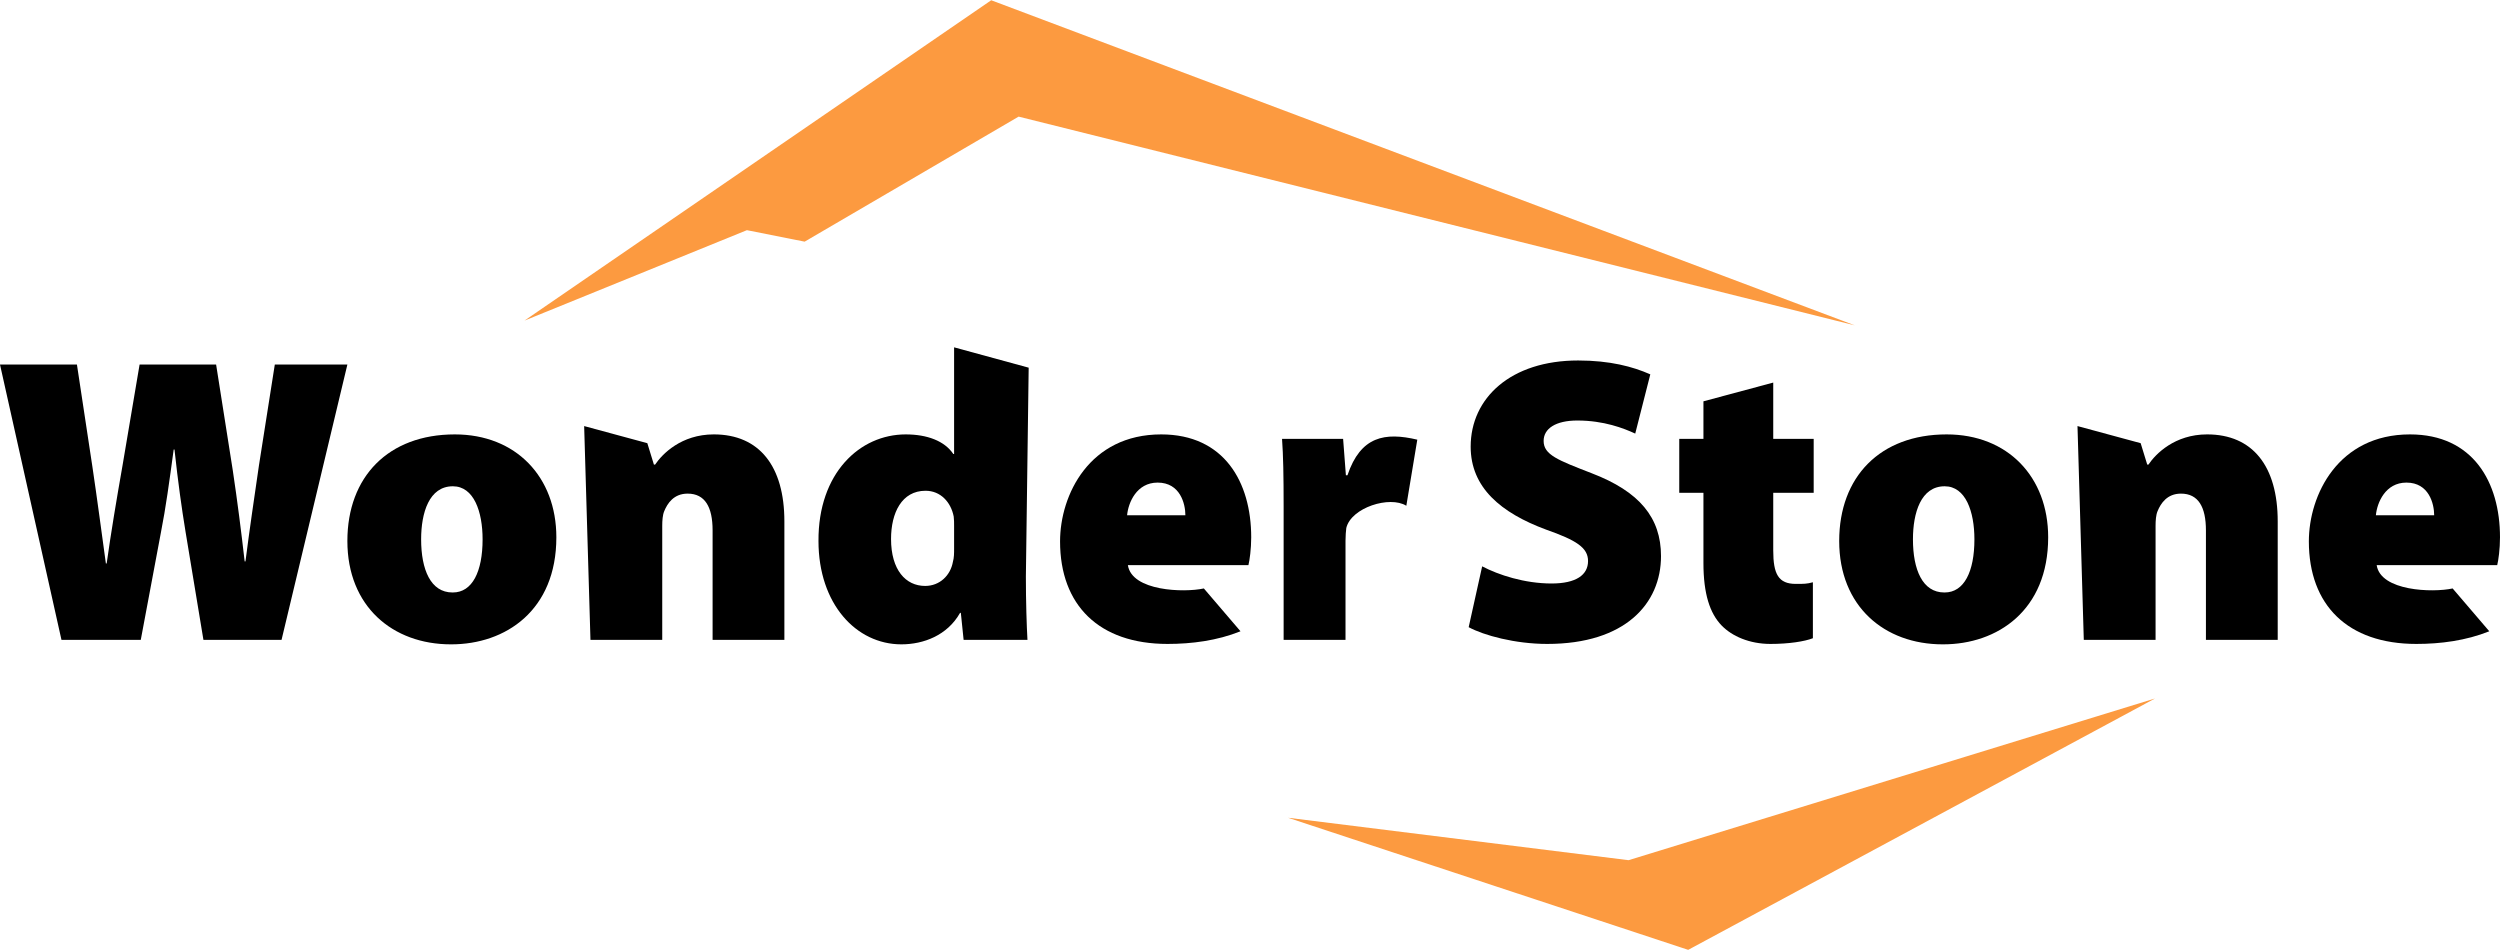 <?xml version="1.0" encoding="UTF-8"?> <svg xmlns="http://www.w3.org/2000/svg" xmlns:xlink="http://www.w3.org/1999/xlink" xmlns:xodm="http://www.corel.com/coreldraw/odm/2003" xml:space="preserve" width="521px" height="198px" style="shape-rendering:geometricPrecision; text-rendering:geometricPrecision; image-rendering:optimizeQuality; fill-rule:evenodd; clip-rule:evenodd" viewBox="0 0 3204.189 1217.082"> <defs> <style type="text/css"> .fil0 {fill:#FC9A40} .fil1 {fill:black;fill-rule:nonzero} </style> </defs> <g id="Слой_x0020_1">  <polygon class="fil0" points="672.219,410.592 957.279,294.695 1031.286,309.405 1305.543,149.148 2377.273,416.696 1270.41,0 "></polygon> <path class="fil1" d="M180.43 819.768l25.922 -138.21c6.095,-30.883 10.672,-64.384 16.258,-105.746l1.016 0c4.578,41.876 9.147,74.863 14.233,105.746l22.871 138.21 100.121 0 84.371 -352.843 -93.01 0 -20.326 129.302c-6.104,41.884 -12.198,83.236 -17.285,123.026l-1.017 0c-4.569,-39.789 -9.146,-75.91 -15.241,-116.739l-21.353 -135.589 -98.086 0 -21.852 129.302c-7.631,43.456 -14.742,85.856 -20.337,125.644l-1.016 0c-5.078,-36.646 -11.173,-83.235 -17.278,-124.072l-19.817 -130.876 -98.604 0 78.776 352.843 101.656 0 -0.002 0.002z"></path> <path id="_1" class="fil1" d="M578.387 825.522c69.628,0 134.68,-43.447 134.68,-137.152 0,-77.482 -51.837,-131.923 -130.113,-131.923 -85.379,0 -137.732,54.441 -137.732,136.63 0,83.76 57.939,132.446 132.656,132.446l0.509 0 0 -0.001zm1.524 -66.482c-27.956,0 -40.154,-29.321 -40.154,-68.061 0,-34.026 10.165,-68.051 40.665,-68.051 26.932,0 38.112,32.454 38.112,68.051 0,41.36 -13.206,68.061 -38.112,68.061l-0.511 0z"></path> <path id="_2" class="fil1" d="M756.784 819.768l91.989 0 0 -146.059c0,-6.81 0.509,-14.137 2.543,-18.842 4.061,-9.955 12.198,-22.518 29.985,-22.518 22.361,0 32.017,17.279 32.017,47.114l0 140.305 92 0 0 -151.822c0,-70.672 -32.028,-111.5 -90.474,-111.5 -41.674,0 -66.069,25.12 -75.217,38.732l-1.526 0 -8.435 -27.47 -80.965 -21.929 8.083 273.987 0 0.002z"></path> <path id="_3" class="fil1" d="M1222.843 444.843l0 136.723 -1.016 0c-11.182,-16.746 -33.543,-25.12 -60.991,-25.12 -58.956,0 -112.321,49.734 -111.812,136.629 0,80.626 48.285,132.447 106.225,132.447 28.457,0 58.957,-11.517 75.217,-40.304l1.016 0 3.56 34.55 81.828 0c-1.017,-17.28 -2.035,-49.21 -2.035,-81.142l3.589 -267.701 -95.581 -26.082zm0 257.662c0,6.278 0,12.032 -1.526,17.27 -3.051,17.28 -16.768,30.892 -35.578,30.892 -24.905,0 -43.705,-20.422 -43.705,-60.203 0,-33.511 13.724,-61.775 44.215,-61.775 19.32,0 32.524,14.65 36.087,32.978 0.509,3.668 0.509,8.375 0.509,12.042l0 28.796 -0.002 0z"></path> <path id="_5" class="fil1" d="M1645.195 819.768l79.314 0 0 -127.216c0,-6.278 0.511,-12.041 1.018,-16.223 6.336,-26.093 55.697,-41.648 76.931,-28.422l14.051 -84.711c-41.358,-9.789 -72.623,-4.515 -89.488,45.597l-2.034 0 -3.552 -46.592 -78.276 0c1.524,21.462 2.035,46.067 2.035,86.905l0 170.663 0.001 -0.001z"></path> <path class="fil1" d="M1882.373 803.535c19.312,10.47 59.467,21.462 100.63,21.462 100.129,0 145.871,-51.821 145.871,-112.547 0,-49.209 -27.448,-82.713 -88.941,-106.269 -43.206,-16.755 -61.5,-23.558 -61.5,-41.36 0,-15.708 15.25,-26.176 43.2,-26.176 34.052,0 59.465,9.946 74.206,16.755l19.311 -75.91c-22.363,-9.945 -51.837,-17.795 -92.5,-17.795 -86.397,0 -137.732,48.163 -137.732,110.452 0,52.354 38.628,84.808 96.567,106.277 38.622,13.604 53.872,23.034 53.872,40.305 0,17.803 -15.25,28.796 -46.759,28.796 -34.561,0 -68.102,-10.993 -88.939,-21.987l-17.286 77.997z"></path> <path id="_1_0" class="fil1" d="M2183.252 514.037l0 48.163 -30.998 0 0 69.109 30.998 0 0 90.038c0,39.264 8.139,64.393 23.38,80.093 13.215,13.612 35.576,23.557 62.515,23.557 23.379,0 43.707,-3.134 54.38,-7.325l0 -71.719c-7.621,2.096 -11.18,2.096 -21.852,2.096 -22.363,0 -28.965,-12.564 -28.965,-42.933l0 -73.806 51.836 0 0 -69.109 -51.836 0 0 -72.182 -89.458 24.02 0 -0.002z"></path> <polygon class="fil0" points="2762.039,894.892 2087.28,1102.164 1650.862,1047.792 2163.713,1217.082 "></polygon> <path id="_4" class="fil1" d="M3200.628 723.967c1.526,-6.287 3.561,-20.422 3.561,-35.597 0,-70.681 -34.559,-131.923 -115.38,-131.923 -91.989,0 -129.602,77.475 -129.602,137.152 0,81.664 49.809,131.398 137.741,131.398 31,0 63.526,-4.182 93.519,-16.223l-46.966 -54.886c-25.654,5.592 -92.388,3.467 -97.379,-29.921l154.508 0 -0.002 0zm-155.524 -63.871c1.524,-16.231 12.196,-41.884 39.137,-41.884 28.965,0 35.578,27.225 35.578,41.884l-74.715 0z"></path> <path id="_1_1" class="fil1" d="M2490.415 825.522c69.628,0 134.68,-43.447 134.68,-137.152 0,-77.482 -51.837,-131.923 -130.113,-131.923 -85.38,0 -137.732,54.441 -137.732,136.63 0,83.76 57.939,132.446 132.656,132.446l0.509 0 0 -0.001zm1.524 -66.482c-27.957,0 -40.155,-29.321 -40.155,-68.061 0,-34.026 10.165,-68.051 40.665,-68.051 26.932,0 38.113,32.454 38.113,68.051 0,41.36 -13.207,68.061 -38.113,68.061l-0.51 0z"></path> <path id="_2_2" class="fil1" d="M2670.754 819.768l91.989 0 0 -146.059c0,-6.81 0.509,-14.137 2.544,-18.842 4.06,-9.955 12.197,-22.518 29.984,-22.518 22.361,0 32.017,17.279 32.017,47.114l0 140.305 92 0 0 -151.822c0,-70.672 -32.028,-111.5 -90.474,-111.5 -41.673,0 -66.069,25.12 -75.217,38.732l-1.526 0 -8.435 -27.47 -80.965 -21.929 8.083 273.987 0 0.002z"></path> <path id="_4_3" class="fil1" d="M1600.085 723.967c1.526,-6.287 3.561,-20.422 3.561,-35.597 0,-70.681 -34.559,-131.923 -115.38,-131.923 -91.989,0 -129.602,77.475 -129.602,137.152 0,81.664 49.809,131.398 137.741,131.398 31,0 63.525,-4.182 93.518,-16.223l-46.965 -54.886c-25.654,5.592 -92.389,3.467 -97.38,-29.921l154.509 0 -0.002 0zm-155.524 -63.871c1.524,-16.231 12.196,-41.884 39.137,-41.884 28.965,0 35.578,27.225 35.578,41.884l-74.715 0z"></path> </g> </svg> 